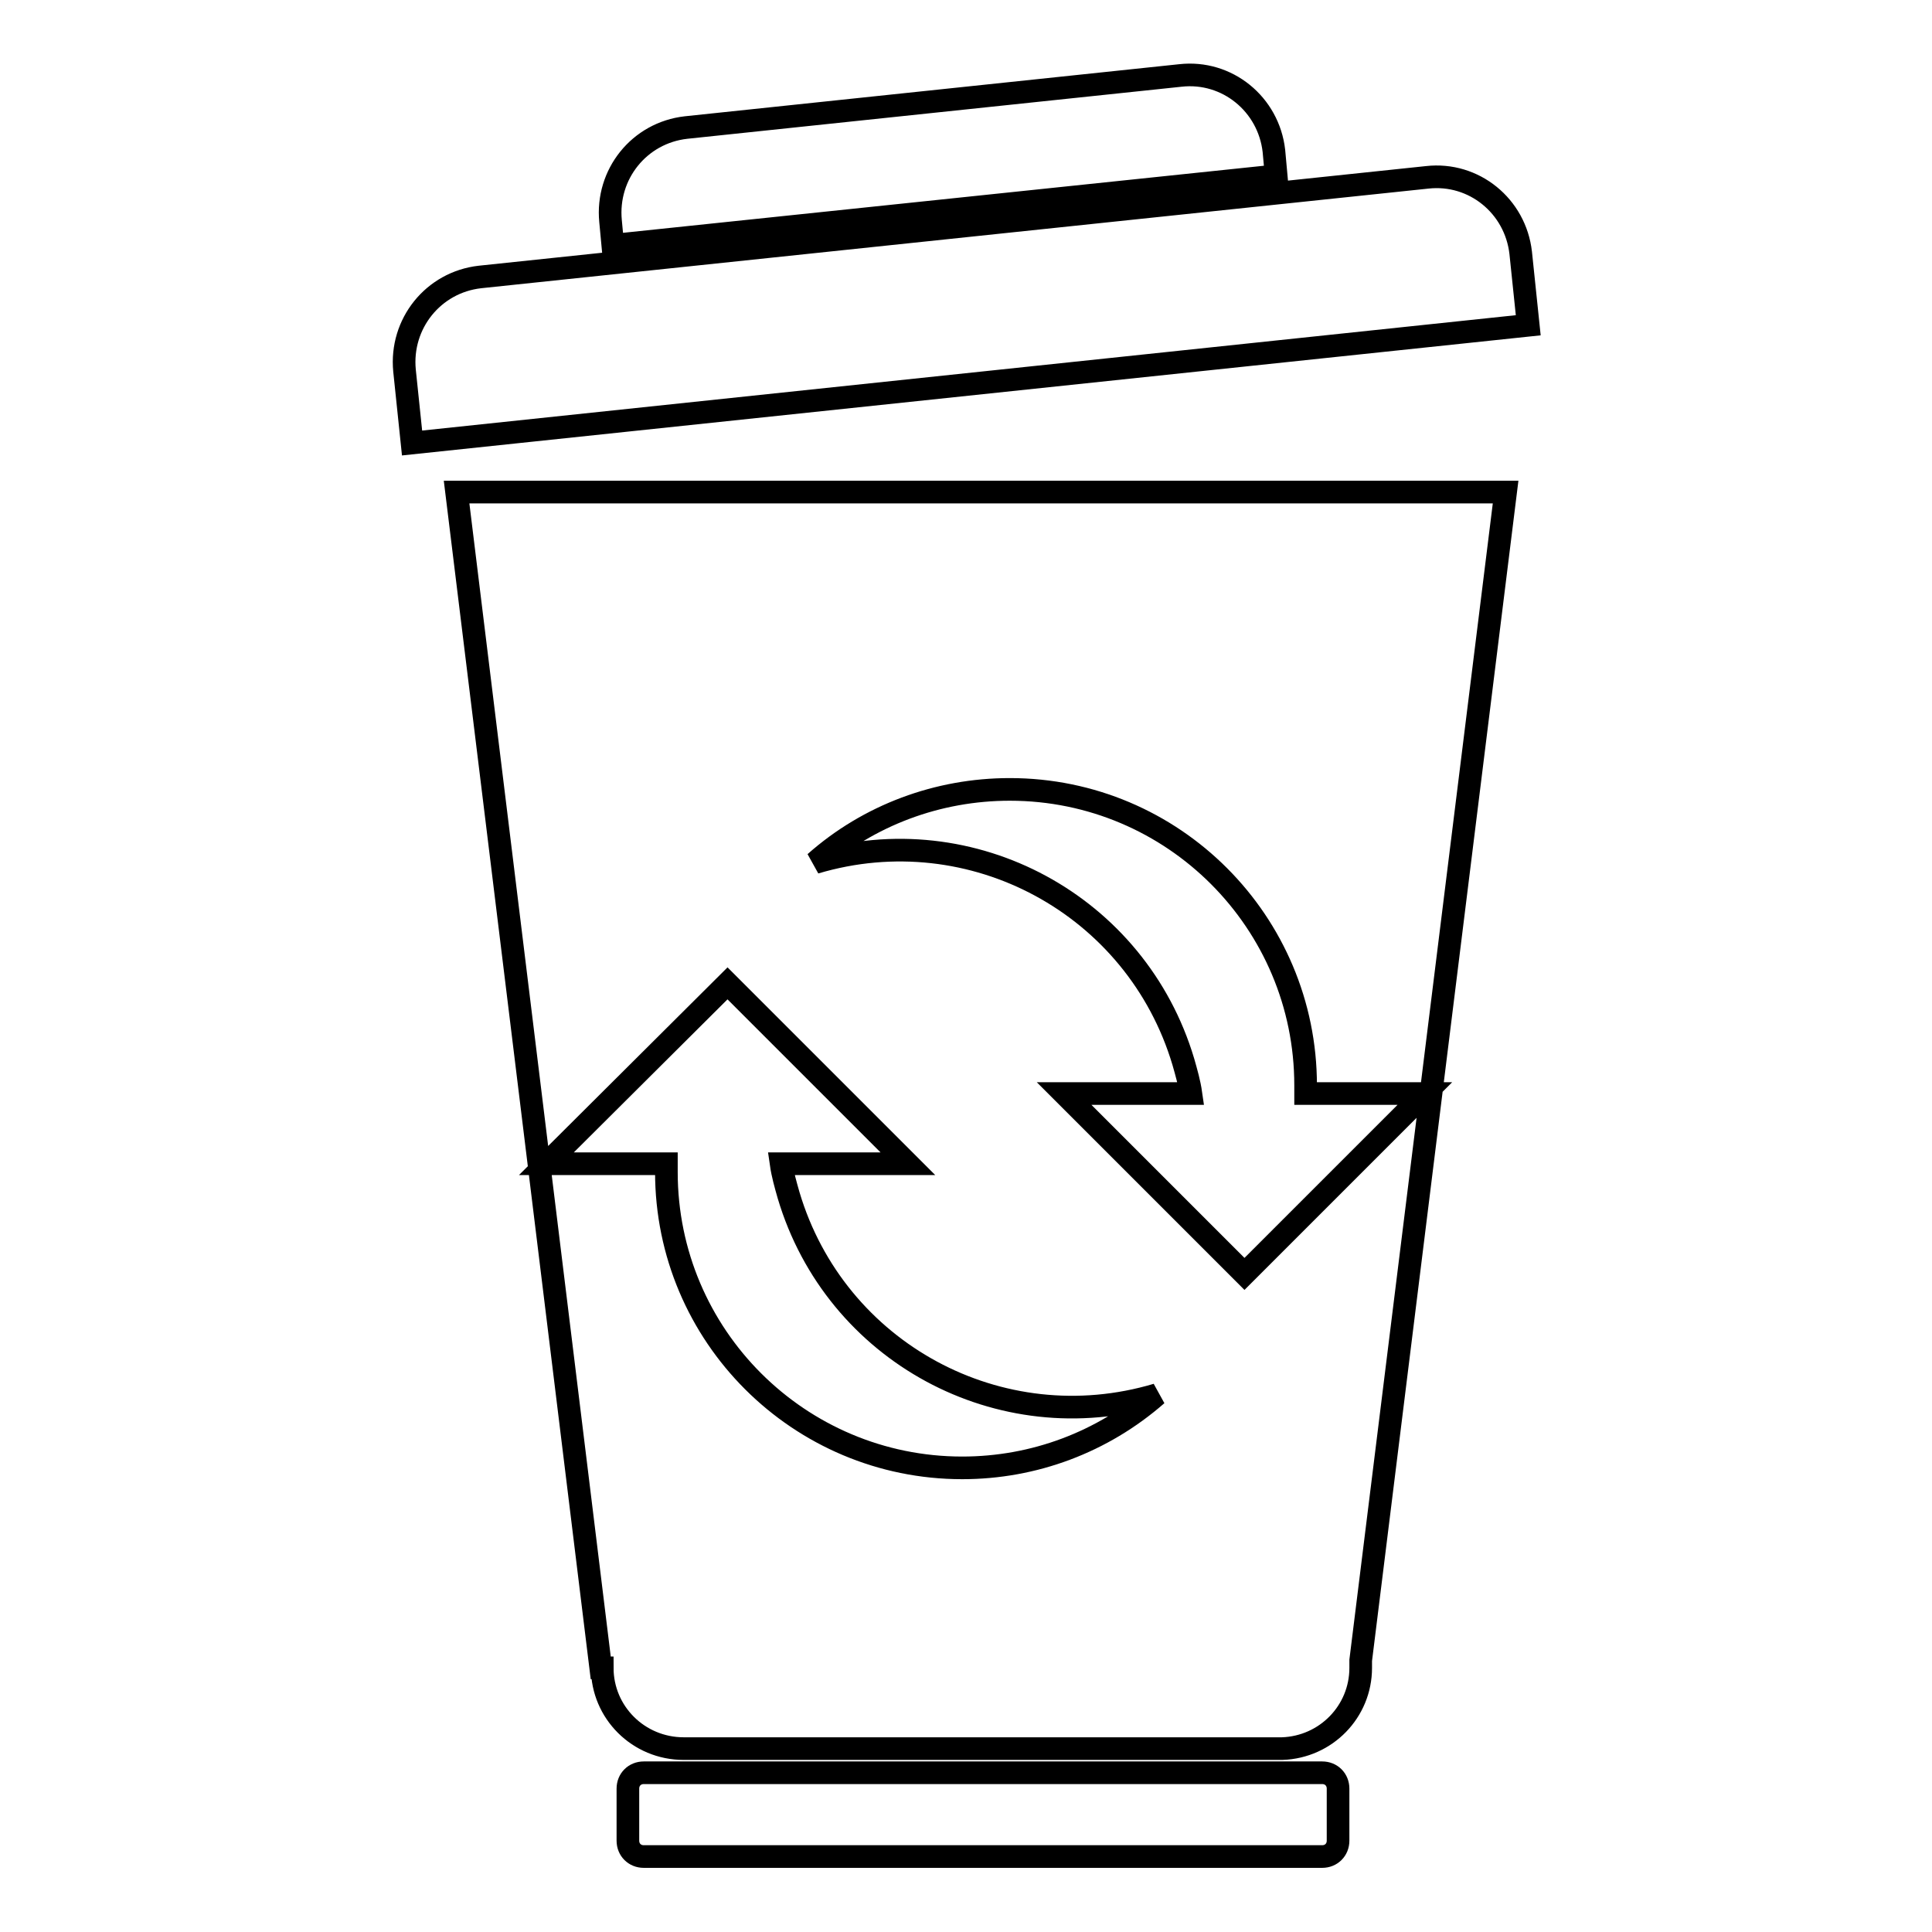 <?xml version="1.0" encoding="utf-8"?>
<!-- Svg Vector Icons : http://www.onlinewebfonts.com/icon -->
<!DOCTYPE svg PUBLIC "-//W3C//DTD SVG 1.1//EN" "http://www.w3.org/Graphics/SVG/1.1/DTD/svg11.dtd">
<svg version="1.1" xmlns="http://www.w3.org/2000/svg" xmlns:xlink="http://www.w3.org/1999/xlink" x="0px" y="0px" viewBox="0 0 256 256" enable-background="new 0 0 256 256" xml:space="preserve">
<g> <path stroke-width="3" fill-opacity="0" stroke="#000000"  d="M54.6,58.7l-1-9.6c-0.6-6.2,3.8-11.7,10-12.4c0,0,0,0,0,0l125.5-13.2c6.2-0.7,11.7,3.8,12.4,10l1,9.6 L54.6,58.7z M80.9,29.3c-0.6-6.2,3.8-11.7,10-12.4c0,0,0,0,0,0l65.5-6.9c6.2-0.7,11.7,3.8,12.4,10l0.3,3.3l-87.9,9.2L80.9,29.3z  M180.3,220c0,0.3,0,0.6,0,1c0,5.8-4.6,10.5-10.4,10.7v0h-0.3c-0.1,0-0.1,0-0.2,0s-0.1,0-0.2,0H90.8c-0.1,0-0.1,0-0.2,0 c-6,0-10.8-4.8-10.8-10.7h-0.2L60.5,65.2h139L180.3,220z M72.4,154.2h15.9c0,0.4,0,0.7,0,1.1c0,21.7,17.6,39.2,39.2,39.2 c9.5,0,18.6-3.4,25.8-9.7c-20.8,6.2-42.6-5.6-48.8-26.4c-0.4-1.4-0.8-2.8-1-4.2h16.8l-23.9-23.9L72.4,154.2z M133.8,104.6 c-9.5,0-18.7,3.4-25.8,9.7c20.8-6.2,42.6,5.6,48.8,26.4c0.4,1.4,0.8,2.8,1,4.2H141l23.9,23.9l23.9-23.9H173c0-0.4,0-0.7,0-1.1 C173,122.2,155.5,104.6,133.8,104.6z M85.3,234.9h89.9c1.2,0,2.1,0.9,2.1,2.1v6.9c0,1.2-0.9,2.1-2.1,2.1H85.3 c-1.2,0-2.1-0.9-2.1-2.1V237C83.2,235.8,84.1,234.9,85.3,234.9z"/></g>
</svg>